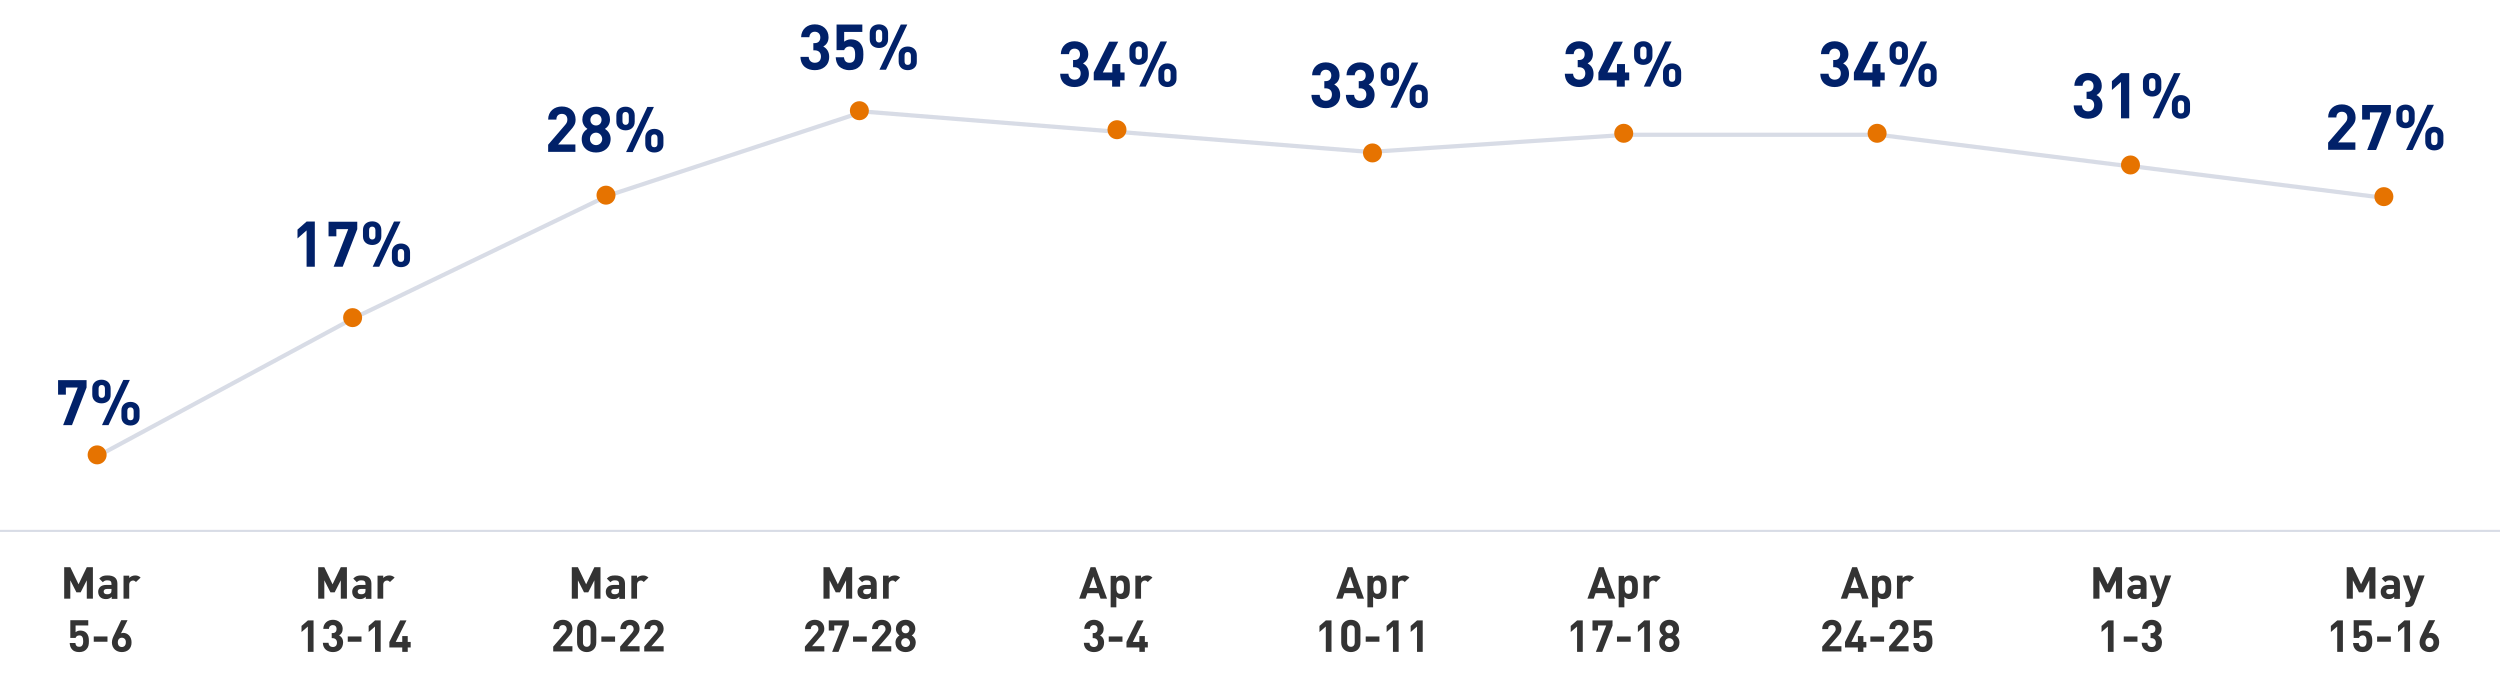 <?xml version="1.0" encoding="utf-8"?>
<!-- Generator: Adobe Illustrator 24.1.2, SVG Export Plug-In . SVG Version: 6.00 Build 0)  -->
<svg version="1.1" id="Layer_1" xmlns="http://www.w3.org/2000/svg" xmlns:xlink="http://www.w3.org/1999/xlink" x="0px" y="0px"
	 viewBox="0 0 1184 320" style="enable-background:new 0 0 1184 320;" xml:space="preserve">
<style type="text/css">
	.st0{fill:none;stroke:#D8DCE6;stroke-width:2;}
	.st1{fill:none;stroke:#D8DCE6;}
	.st2{fill:#E67300;}
	.st3{fill:none;}
	.st4{fill:#333333;}
	.st5{fill:#012169;}
</style>
<g transform="translate(-120 -380.57)">
	<path class="st0" d="M166.6,596.4l120.8-65.1l120.3-58l121-39.8"/>
	<line class="st1" x1="120" y1="632" x2="1304" y2="632"/>
	<path class="st0" d="M526.4,433.2l244.3,19.5"/>
	<path class="st0" d="M770.7,452.4l119.4-8"/>
	<path class="st0" d="M890.7,444.4h119.4"/>
	<path class="st0" d="M1009.7,444.4l119.4,15"/>
	<path class="st0" d="M1130.7,459.4l119.4,15"/>
	<g id="_x31_">
		<g transform="translate(194.5 581.5)">
			<circle class="st2" cx="-28.5" cy="14.5" r="4.5"/>
		</g>
		<g>
			<rect x="133.4" y="649.2" class="st3" width="68.5" height="58"/>
			<path class="st4" d="M161.1,664.1v-8.7l-2.9,5.7h-2l-2.9-5.7v8.7h-2.9v-14.9h2.9l3.9,8.1l3.9-8.1h2.9v14.9H161.1z"/>
			<path class="st4" d="M172.9,664.1v-0.9c-0.7,0.7-1.4,1.1-2.7,1.1c-1.2,0-2.1-0.3-2.8-1c-0.6-0.6-0.9-1.5-0.9-2.5
				c0-1.7,1.2-3.2,3.7-3.2h2.6v-0.5c0-1.2-0.6-1.7-2-1.7c-1,0-1.5,0.3-2.1,0.9l-1.7-1.7c1.1-1.2,2.1-1.5,3.9-1.5
				c3.1,0,4.7,1.3,4.7,3.9v7.2H172.9z M172.8,659.5h-2.2c-1,0-1.5,0.5-1.5,1.2c0,0.8,0.5,1.3,1.6,1.3c0.8,0,1.2-0.1,1.7-0.5
				c0.3-0.3,0.4-0.7,0.4-1.4V659.5z"/>
			<path class="st4" d="M184.4,656.2c-0.4-0.4-0.8-0.7-1.4-0.7c-0.8,0-1.8,0.6-1.8,2v6.6h-2.7v-10.9h2.7v1.1
				c0.5-0.6,1.6-1.2,2.8-1.2c1.1,0,1.8,0.3,2.6,1L184.4,656.2z"/>
			<path class="st4" d="M160.8,688.2c-0.7,0.7-1.7,1.2-3.3,1.2s-2.7-0.5-3.3-1.2c-0.9-0.9-1.1-2-1.2-3.1h2.7
				c0.1,1.2,0.7,1.8,1.8,1.8c0.5,0,1-0.1,1.3-0.5c0.5-0.5,0.6-1.3,0.6-2.2c0-1.7-0.5-2.7-1.8-2.7c-1.1,0-1.6,0.6-1.8,1.2h-2.5v-8.4
				h8.5v2.5h-6v3.2c0.4-0.4,1.2-0.8,2.2-0.8c1.2,0,2.2,0.4,2.8,1c1.2,1.2,1.3,2.6,1.3,4C162.1,686,161.9,687.1,160.8,688.2z"/>
			<path class="st4" d="M164.4,684.6V682h6.5v2.5H164.4z"/>
			<path class="st4" d="M177.7,689.4c-2.6,0-4.7-1.7-4.7-4.6c0-1.4,0.6-2.6,1.3-4l3.1-6.5h3l-3.1,6.2c0.4-0.1,0.8-0.2,1.1-0.2
				c2,0,3.9,1.7,3.9,4.4C182.4,687.7,180.4,689.4,177.7,689.4z M177.7,682.6c-1.1,0-1.9,0.8-1.9,2.2c0,1.4,0.8,2.2,1.9,2.2
				s1.9-0.8,1.9-2.2C179.7,683.5,178.9,682.6,177.7,682.6z"/>
		</g>
		<g>
			<rect x="126.4" y="560.6" class="st3" width="80.8" height="37.8"/>
			<path class="st5" d="M154.1,581.9h-4.2l6.9-17.8h-5.6v3.4h-3.7v-6.9H161v3.5L154.1,581.9z"/>
			<path class="st5" d="M168.1,571.6c-2.4,0-4.4-1.4-4.4-4.1v-3c0-2.7,2-4.1,4.4-4.1c2.3,0,4.3,1.4,4.3,4.1v3
				C172.5,570.2,170.5,571.6,168.1,571.6z M169.7,564.6c0-1.1-0.6-1.7-1.5-1.7c-1,0-1.5,0.6-1.5,1.7v2.7c0,1.1,0.6,1.7,1.5,1.7
				s1.5-0.6,1.5-1.7V564.6z M171.4,581.9h-3.1l10.1-21.4h3.1L171.4,581.9z M181.8,582.1c-2.4,0-4.3-1.4-4.3-4.1v-3
				c0-2.7,2-4.1,4.3-4.1c2.3,0,4.3,1.4,4.3,4.1v3C186.1,580.7,184.1,582.1,181.8,582.1z M183.3,575.2c0-1.1-0.6-1.7-1.5-1.7
				c-1,0-1.5,0.6-1.5,1.7v2.7c0,1.1,0.5,1.7,1.5,1.7c1,0,1.5-0.6,1.5-1.7V575.2z"/>
		</g>
	</g>
	<g id="_x32_">
		<g transform="translate(380.5 516.5)">
			<circle class="st2" cx="-93.5" cy="14.5" r="4.5"/>
		</g>
		<g>
			<rect x="253.6" y="649.2" class="st3" width="68.5" height="58"/>
			<path class="st4" d="M281.4,664.1v-8.7l-2.9,5.7h-2l-2.9-5.7v8.7h-2.9v-14.9h2.9l3.9,8.1l3.9-8.1h2.9v14.9H281.4z"/>
			<path class="st4" d="M293.2,664.1v-0.9c-0.7,0.7-1.4,1.1-2.7,1.1c-1.2,0-2.1-0.3-2.8-1c-0.6-0.6-0.9-1.5-0.9-2.5
				c0-1.7,1.2-3.2,3.7-3.2h2.6v-0.5c0-1.2-0.6-1.7-2-1.7c-1,0-1.5,0.3-2.1,0.9l-1.7-1.7c1.1-1.2,2.1-1.5,3.9-1.5
				c3.1,0,4.7,1.3,4.7,3.9v7.2H293.2z M293.1,659.5h-2.2c-1,0-1.5,0.5-1.5,1.2c0,0.8,0.5,1.3,1.6,1.3c0.8,0,1.2-0.1,1.7-0.5
				c0.3-0.3,0.4-0.7,0.4-1.4V659.5z"/>
			<path class="st4" d="M304.7,656.2c-0.4-0.4-0.8-0.7-1.4-0.7c-0.8,0-1.8,0.6-1.8,2v6.6h-2.7v-10.9h2.7v1.1
				c0.5-0.6,1.6-1.2,2.8-1.2c1.1,0,1.8,0.3,2.6,1L304.7,656.2z"/>
			<path class="st4" d="M265.8,689.3v-12l-3,2.6V677l3-2.6h2.7v14.9H265.8z"/>
			<path class="st4" d="M277.7,689.4c-2.4,0-4.7-1.3-4.8-4.4h2.7c0,1.3,1,2,2,2c1.2,0,2-0.7,2-2.1c0-1.2-0.8-2.1-2.1-2.1h-0.4v-2.4
				h0.4c1.3,0,1.9-0.8,1.9-1.9c0-1.3-0.8-1.9-1.8-1.9c-1,0-1.8,0.7-1.8,1.8h-2.7c0.1-2.7,2.1-4.3,4.6-4.3c2.6,0,4.6,1.8,4.6,4.3
				c0,1.6-0.7,2.5-1.7,3.1c1.1,0.6,1.9,1.6,1.9,3.4C282.4,688,280.2,689.4,277.7,689.4z"/>
			<path class="st4" d="M284.7,684.6V682h6.5v2.5H284.7z"/>
			<path class="st4" d="M297.6,689.3v-12l-3,2.6V677l3-2.6h2.7v14.9H297.6z"/>
			<path class="st4" d="M313.1,687.2v2.1h-2.6v-2.1h-6.1v-2.6l5.1-10.2h3l-5.1,10.2h3.1v-2.8h2.6v2.8h1.4v2.6H313.1z"/>
		</g>
		<g>
			<rect x="246.4" y="485.6" class="st3" width="80.8" height="37.8"/>
			<path class="st5" d="M265.2,506.9v-17.2l-4.3,3.8v-4.2l4.3-3.8h3.9v21.4H265.2z"/>
			<path class="st5" d="M282.3,506.9H278l6.9-17.8h-5.6v3.4h-3.7v-6.9h13.6v3.5L282.3,506.9z"/>
			<path class="st5" d="M296.3,496.6c-2.4,0-4.4-1.4-4.4-4.1v-3c0-2.7,2-4.1,4.4-4.1c2.3,0,4.3,1.4,4.3,4.1v3
				C300.6,495.2,298.6,496.6,296.3,496.6z M297.8,489.6c0-1.1-0.6-1.7-1.5-1.7c-1,0-1.5,0.6-1.5,1.7v2.7c0,1.1,0.6,1.7,1.5,1.7
				s1.5-0.6,1.5-1.7V489.6z M299.6,506.9h-3.1l10.1-21.4h3.1L299.6,506.9z M309.9,507.1c-2.4,0-4.3-1.4-4.3-4.1v-3
				c0-2.7,2-4.1,4.3-4.1c2.3,0,4.3,1.4,4.3,4.1v3C314.3,505.7,312.3,507.1,309.9,507.1z M311.4,500.2c0-1.1-0.6-1.7-1.5-1.7
				c-1,0-1.5,0.6-1.5,1.7v2.7c0,1.1,0.5,1.7,1.5,1.7c1,0,1.5-0.6,1.5-1.7V500.2z"/>
		</g>
	</g>
	<g id="_x33_">
		<g transform="translate(595.5 458.5)">
			<circle class="st2" cx="-188.5" cy="14.5" r="4.5"/>
		</g>
		<g>
			<rect x="373.8" y="649.2" class="st3" width="68.5" height="58"/>
			<path class="st4" d="M401.5,664.1v-8.7l-2.9,5.7h-2l-2.9-5.7v8.7h-2.9v-14.9h2.9l3.9,8.1l3.9-8.1h2.9v14.9H401.5z"/>
			<path class="st4" d="M413.3,664.1v-0.9c-0.7,0.7-1.4,1.1-2.7,1.1c-1.2,0-2.1-0.3-2.8-1c-0.6-0.6-0.9-1.5-0.9-2.5
				c0-1.7,1.2-3.2,3.7-3.2h2.6v-0.5c0-1.2-0.6-1.7-2-1.7c-1,0-1.5,0.3-2.1,0.9l-1.7-1.7c1.1-1.2,2.1-1.5,3.9-1.5
				c3.1,0,4.7,1.3,4.7,3.9v7.2H413.3z M413.2,659.5h-2.2c-1,0-1.5,0.5-1.5,1.2c0,0.8,0.5,1.3,1.6,1.3c0.8,0,1.2-0.1,1.7-0.5
				c0.3-0.3,0.4-0.7,0.4-1.4V659.5z"/>
			<path class="st4" d="M424.9,656.2c-0.4-0.4-0.8-0.7-1.4-0.7c-0.8,0-1.8,0.6-1.8,2v6.6h-2.7v-10.9h2.7v1.1
				c0.5-0.6,1.6-1.2,2.8-1.2c1.1,0,1.8,0.3,2.6,1L424.9,656.2z"/>
			<path class="st4" d="M382,689.3v-2.5l5.6-6.5c0.5-0.7,0.8-1.1,0.8-1.8c0-1.1-0.7-1.9-1.8-1.9c-0.9,0-1.8,0.5-1.8,1.9H382
				c0-2.7,2-4.4,4.6-4.4c2.6,0,4.5,1.7,4.5,4.3c0,1.4-0.6,2.2-1.6,3.4l-4.2,4.8h5.8v2.5H382z"/>
			<path class="st4" d="M397.9,689.4c-2.4,0-4.6-1.6-4.6-4.5v-6.3c0-2.9,2.1-4.5,4.6-4.5s4.5,1.6,4.5,4.5v6.3
				C402.4,687.8,400.3,689.4,397.9,689.4z M399.7,678.7c0-1.3-0.7-2-1.8-2s-1.8,0.8-1.8,2v6.2c0,1.3,0.8,2,1.8,2s1.8-0.8,1.8-2
				V678.7z"/>
			<path class="st4" d="M404.8,684.6V682h6.5v2.5H404.8z"/>
			<path class="st4" d="M413.7,689.3v-2.5l5.6-6.5c0.5-0.7,0.8-1.1,0.8-1.8c0-1.1-0.7-1.9-1.8-1.9c-0.9,0-1.8,0.5-1.8,1.9h-2.7
				c0-2.7,2-4.4,4.6-4.4c2.6,0,4.5,1.7,4.5,4.3c0,1.4-0.6,2.2-1.6,3.4l-4.2,4.8h5.8v2.5H413.7z"/>
			<path class="st4" d="M425.1,689.3v-2.5l5.6-6.5c0.5-0.7,0.8-1.1,0.8-1.8c0-1.1-0.7-1.9-1.8-1.9c-0.9,0-1.8,0.5-1.8,1.9h-2.7
				c0-2.7,2-4.4,4.6-4.4c2.6,0,4.5,1.7,4.5,4.3c0,1.4-0.6,2.2-1.6,3.4l-4.2,4.8h5.8v2.5H425.1z"/>
		</g>
		<g>
			<rect x="366.4" y="431.3" class="st3" width="80.8" height="37.8"/>
			<path class="st5" d="M379.6,452.6v-3.5l8-9.3c0.8-0.9,1.1-1.6,1.1-2.6c0-1.6-0.9-2.7-2.6-2.7c-1.3,0-2.6,0.7-2.6,2.7h-3.9
				c0-3.9,2.9-6.2,6.5-6.2c3.8,0,6.5,2.4,6.5,6.2c0,2.1-0.8,3.2-2.3,4.9l-6,6.9h8.2v3.5H379.6z"/>
			<path class="st5" d="M402.3,452.8c-3.8,0-6.8-2.2-6.8-6.4c0-2.6,1.5-4,2.7-4.8c-1.1-0.7-2.4-2.2-2.4-4.4c0-3.8,3-6.1,6.6-6.1
				c3.6,0,6.5,2.3,6.5,6.1c0,2.3-1.3,3.7-2.4,4.4c1.2,0.8,2.7,2.2,2.7,4.8C409.1,450.6,406,452.8,402.3,452.8z M402.3,443.4
				c-1.7,0-2.9,1.3-2.9,3s1.3,2.9,2.9,2.9c1.6,0,2.9-1.3,2.9-2.9S403.9,443.4,402.3,443.4z M402.3,434.6c-1.5,0-2.7,1.2-2.7,2.7
				c0,1.6,1.1,2.7,2.7,2.7c1.5,0,2.6-1.1,2.6-2.7C404.9,435.8,403.8,434.6,402.3,434.6z"/>
			<path class="st5" d="M416.3,442.3c-2.4,0-4.4-1.4-4.4-4.1v-3c0-2.7,2-4.1,4.4-4.1c2.3,0,4.3,1.4,4.3,4.1v3
				C420.6,440.9,418.6,442.3,416.3,442.3z M417.8,435.3c0-1.1-0.6-1.7-1.5-1.7c-1,0-1.5,0.6-1.5,1.7v2.7c0,1.1,0.6,1.7,1.5,1.7
				s1.5-0.6,1.5-1.7V435.3z M419.6,452.6h-3.1l10.1-21.4h3.1L419.6,452.6z M429.9,452.8c-2.4,0-4.3-1.4-4.3-4.1v-3
				c0-2.7,2-4.1,4.3-4.1c2.3,0,4.3,1.4,4.3,4.1v3C434.3,451.4,432.3,452.8,429.9,452.8z M431.4,445.9c0-1.1-0.6-1.7-1.5-1.7
				c-1,0-1.5,0.6-1.5,1.7v2.7c0,1.1,0.5,1.7,1.5,1.7c1,0,1.5-0.6,1.5-1.7V445.9z"/>
		</g>
	</g>
	<g id="_x34_">
		<g transform="translate(791.5 418.5)">
			<circle class="st2" cx="-264.5" cy="14.5" r="4.5"/>
		</g>
		<g>
			<rect x="493" y="649.2" class="st3" width="68.5" height="58"/>
			<path class="st4" d="M520.7,664.1v-8.7l-2.9,5.7h-2l-2.9-5.7v8.7h-2.9v-14.9h2.9l3.9,8.1l3.9-8.1h2.9v14.9H520.7z"/>
			<path class="st4" d="M532.5,664.1v-0.9c-0.7,0.7-1.4,1.1-2.7,1.1c-1.2,0-2.1-0.3-2.8-1c-0.6-0.6-0.9-1.5-0.9-2.5
				c0-1.7,1.2-3.2,3.7-3.2h2.6v-0.5c0-1.2-0.6-1.7-2-1.7c-1,0-1.5,0.3-2.1,0.9l-1.7-1.7c1.1-1.2,2.1-1.5,3.9-1.5
				c3.1,0,4.7,1.3,4.7,3.9v7.2H532.5z M532.5,659.5h-2.2c-1,0-1.5,0.5-1.5,1.2c0,0.8,0.5,1.3,1.6,1.3c0.8,0,1.2-0.1,1.7-0.5
				c0.3-0.3,0.4-0.7,0.4-1.4V659.5z"/>
			<path class="st4" d="M544.1,656.2c-0.4-0.4-0.8-0.7-1.4-0.7c-0.8,0-1.8,0.6-1.8,2v6.6h-2.7v-10.9h2.7v1.1
				c0.5-0.6,1.6-1.2,2.8-1.2c1.1,0,1.8,0.3,2.6,1L544.1,656.2z"/>
			<path class="st4" d="M501.2,689.3v-2.5l5.6-6.5c0.5-0.7,0.8-1.1,0.8-1.8c0-1.1-0.7-1.9-1.8-1.9c-0.9,0-1.8,0.5-1.8,1.9h-2.7
				c0-2.7,2-4.4,4.6-4.4c2.6,0,4.5,1.7,4.5,4.3c0,1.4-0.6,2.2-1.6,3.4l-4.2,4.8h5.8v2.5H501.2z"/>
			<path class="st4" d="M517.1,689.3h-3l4.9-12.5h-3.9v2.4h-2.6v-4.8h9.5v2.5L517.1,689.3z"/>
			<path class="st4" d="M524,684.6V682h6.5v2.5H524z"/>
			<path class="st4" d="M533,689.3v-2.5l5.6-6.5c0.5-0.7,0.8-1.1,0.8-1.8c0-1.1-0.7-1.9-1.8-1.9c-0.9,0-1.8,0.5-1.8,1.9H533
				c0-2.7,2-4.4,4.6-4.4c2.6,0,4.5,1.7,4.5,4.3c0,1.4-0.6,2.2-1.6,3.4l-4.2,4.8h5.8v2.5H533z"/>
			<path class="st4" d="M548.9,689.4c-2.6,0-4.8-1.6-4.8-4.5c0-1.8,1-2.8,1.9-3.4c-0.8-0.5-1.7-1.5-1.7-3.1c0-2.6,2.1-4.3,4.6-4.3
				s4.6,1.6,4.6,4.3c0,1.6-0.9,2.6-1.7,3.1c0.8,0.5,1.9,1.5,1.9,3.4C553.6,687.9,551.5,689.4,548.9,689.4z M548.9,682.8
				c-1.2,0-2.1,0.9-2.1,2.1c0,1.2,0.9,2.1,2.1,2.1s2.1-0.9,2.1-2.1C550.9,683.8,550,682.8,548.9,682.8z M548.9,676.7
				c-1.1,0-1.9,0.8-1.9,1.9c0,1.1,0.8,1.9,1.9,1.9s1.8-0.8,1.8-1.9C550.7,677.5,549.9,676.7,548.9,676.7z"/>
		</g>
		<g>
			<rect x="486.4" y="392.3" class="st3" width="80.8" height="37.8"/>
			<path class="st5" d="M505.9,413.8c-3.5,0-6.7-1.8-6.8-6.3h3.9c0.1,1.9,1.4,2.8,2.9,2.8c1.7,0,2.9-1,2.9-3c0-1.8-1.1-2.9-3-2.9
				h-0.6V401h0.6c1.9,0,2.7-1.2,2.7-2.7c0-1.8-1.2-2.7-2.6-2.7c-1.5,0-2.5,1-2.6,2.6h-3.9c0.1-3.8,2.9-6.1,6.5-6.1
				c3.8,0,6.5,2.5,6.5,6.1c0,2.3-1.1,3.6-2.5,4.4c1.5,0.8,2.8,2.3,2.8,4.9C512.7,411.7,509.5,413.8,505.9,413.8z"/>
			<path class="st5" d="M527,412.1c-1,1-2.5,1.7-4.7,1.7s-3.8-0.8-4.8-1.7c-1.3-1.3-1.6-2.9-1.7-4.4h3.9c0.2,1.7,1,2.6,2.6,2.6
				c0.8,0,1.4-0.2,1.9-0.7c0.7-0.7,0.8-1.8,0.8-3.2c0-2.5-0.7-3.8-2.6-3.8c-1.6,0-2.3,0.9-2.6,1.7h-3.6v-12.1h12.2v3.5h-8.6v4.6
				c0.6-0.5,1.8-1.1,3.2-1.1c1.8,0,3.1,0.6,4,1.4c1.7,1.7,1.9,3.7,1.9,5.7C528.9,408.8,528.6,410.5,527,412.1z"/>
			<path class="st5" d="M536.3,403.3c-2.4,0-4.4-1.4-4.4-4.1v-3c0-2.7,2-4.1,4.4-4.1c2.3,0,4.3,1.4,4.3,4.1v3
				C540.6,401.9,538.6,403.3,536.3,403.3z M537.8,396.3c0-1.1-0.6-1.7-1.5-1.7c-1,0-1.5,0.6-1.5,1.7v2.7c0,1.1,0.6,1.7,1.5,1.7
				s1.5-0.6,1.5-1.7V396.3z M539.6,413.6h-3.1l10.1-21.4h3.1L539.6,413.6z M549.9,413.8c-2.4,0-4.3-1.4-4.3-4.1v-3
				c0-2.7,2-4.1,4.3-4.1c2.3,0,4.3,1.4,4.3,4.1v3C554.3,412.4,552.3,413.8,549.9,413.8z M551.4,406.9c0-1.1-0.6-1.7-1.5-1.7
				c-1,0-1.5,0.6-1.5,1.7v2.7c0,1.1,0.5,1.7,1.5,1.7c1,0,1.5-0.6,1.5-1.7V406.9z"/>
		</g>
	</g>
	<g id="_x35_" transform="translate(-190)">
		<g transform="translate(1193.5 458.5)">
			<circle class="st2" cx="-354.5" cy="-16.5" r="4.5"/>
		</g>
		<g>
			<rect x="804.1" y="649.2" class="st3" width="68.5" height="58"/>
			<path class="st4" d="M831.2,664.1l-0.9-2.6H825l-0.9,2.6h-3l5.4-14.9h2.3l5.5,14.9H831.2z M827.8,653.6l-1.9,5.4h3.7L827.8,653.6
				z"/>
			<path class="st4" d="M844,663.3c-0.6,0.6-1.6,1-2.7,1c-1.1,0-1.9-0.3-2.6-1.1v5h-2.7v-14.9h2.6v1c0.8-0.8,1.6-1.2,2.7-1.2
				c1.1,0,2.1,0.4,2.7,1c1.1,1.1,1.1,3,1.1,4.6C845.1,660.3,845.1,662.2,844,663.3z M840.5,655.5c-1.6,0-1.8,1.3-1.8,3.1
				c0,1.8,0.2,3.2,1.8,3.2s1.8-1.4,1.8-3.2C842.3,656.9,842.1,655.5,840.5,655.5z"/>
			<path class="st4" d="M853.6,656.2c-0.4-0.4-0.8-0.7-1.4-0.7c-0.8,0-1.8,0.6-1.8,2v6.6h-2.7v-10.9h2.7v1.1
				c0.5-0.6,1.6-1.2,2.8-1.2c1.1,0,1.8,0.3,2.6,1L853.6,656.2z"/>
			<path class="st4" d="M828.1,689.4c-2.4,0-4.7-1.3-4.8-4.4h2.7c0,1.3,1,2,2,2c1.2,0,2-0.7,2-2.1c0-1.2-0.8-2.1-2.1-2.1h-0.4v-2.4
				h0.4c1.3,0,1.9-0.8,1.9-1.9c0-1.3-0.8-1.9-1.8-1.9c-1,0-1.8,0.7-1.8,1.8h-2.7c0.1-2.7,2.1-4.3,4.6-4.3c2.6,0,4.6,1.8,4.6,4.3
				c0,1.6-0.7,2.5-1.7,3.1c1.1,0.6,1.9,1.6,1.9,3.4C832.9,688,830.7,689.4,828.1,689.4z"/>
			<path class="st4" d="M835.1,684.6V682h6.5v2.5H835.1z"/>
			<path class="st4" d="M852.2,687.2v2.1h-2.6v-2.1h-6.1v-2.6l5.1-10.2h3l-5.1,10.2h3.1v-2.8h2.6v2.8h1.4v2.6H852.2z"/>
		</g>
		<g>
			<rect x="799.4" y="400.3" class="st3" width="80.8" height="37.8"/>
			<path class="st5" d="M818.9,421.8c-3.5,0-6.7-1.8-6.8-6.3h3.9c0.1,1.9,1.4,2.8,2.9,2.8c1.7,0,2.9-1,2.9-3c0-1.8-1.1-2.9-3-2.9
				h-0.6V409h0.6c1.9,0,2.7-1.2,2.7-2.7c0-1.8-1.2-2.7-2.6-2.7c-1.5,0-2.5,1-2.6,2.6h-3.9c0.1-3.8,2.9-6.1,6.5-6.1
				c3.8,0,6.5,2.5,6.5,6.1c0,2.3-1.1,3.6-2.5,4.4c1.5,0.8,2.8,2.3,2.8,4.9C825.7,419.7,822.5,421.8,818.9,421.8z"/>
			<path class="st5" d="M840.5,418.6v3h-3.8v-3H828v-3.7l7.3-14.6h4.3l-7.3,14.6h4.5v-4h3.8v4h2v3.7H840.5z"/>
			<path class="st5" d="M849.3,411.3c-2.4,0-4.4-1.4-4.4-4.1v-3c0-2.7,2-4.1,4.4-4.1c2.3,0,4.3,1.4,4.3,4.1v3
				C853.6,409.9,851.6,411.3,849.3,411.3z M850.8,404.3c0-1.1-0.6-1.7-1.5-1.7c-1,0-1.5,0.6-1.5,1.7v2.7c0,1.1,0.6,1.7,1.5,1.7
				s1.5-0.6,1.5-1.7V404.3z M852.6,421.6h-3.1l10.1-21.4h3.1L852.6,421.6z M862.9,421.8c-2.4,0-4.3-1.4-4.3-4.1v-3
				c0-2.7,2-4.1,4.3-4.1c2.3,0,4.3,1.4,4.3,4.1v3C867.3,420.4,865.3,421.8,862.9,421.8z M864.4,414.9c0-1.1-0.6-1.7-1.5-1.7
				c-1,0-1.5,0.6-1.5,1.7v2.7c0,1.1,0.5,1.7,1.5,1.7c1,0,1.5-0.6,1.5-1.7V414.9z"/>
		</g>
	</g>
	<g id="_x36_" transform="translate(65)">
		<g transform="translate(1153.5 438.5)">
			<circle class="st2" cx="-448.5" cy="14.5" r="4.5"/>
		</g>
		<g>
			<rect x="670.8" y="649.2" class="st3" width="68.5" height="58"/>
			<path class="st4" d="M697.9,664.1l-0.9-2.6h-5.3l-0.9,2.6h-3l5.4-14.9h2.3l5.5,14.9H697.9z M694.4,653.6l-1.9,5.4h3.7
				L694.4,653.6z"/>
			<path class="st4" d="M710.6,663.3c-0.6,0.6-1.6,1-2.7,1c-1.1,0-1.9-0.3-2.6-1.1v5h-2.7v-14.9h2.6v1c0.8-0.8,1.6-1.2,2.7-1.2
				c1.1,0,2.1,0.4,2.7,1c1.1,1.1,1.1,3,1.1,4.6C711.7,660.3,711.7,662.2,710.6,663.3z M707.2,655.5c-1.6,0-1.8,1.3-1.8,3.1
				c0,1.8,0.2,3.2,1.8,3.2c1.6,0,1.8-1.4,1.8-3.2C709,656.9,708.8,655.5,707.2,655.5z"/>
			<path class="st4" d="M720.3,656.2c-0.4-0.4-0.8-0.7-1.4-0.7c-0.8,0-1.8,0.6-1.8,2v6.6h-2.7v-10.9h2.7v1.1
				c0.5-0.6,1.6-1.2,2.8-1.2c1.1,0,1.8,0.3,2.6,1L720.3,656.2z"/>
			<path class="st4" d="M682.9,689.3v-12l-3,2.6V677l3-2.6h2.7v14.9H682.9z"/>
			<path class="st4" d="M694.8,689.4c-2.4,0-4.6-1.6-4.6-4.5v-6.3c0-2.9,2.1-4.5,4.6-4.5s4.5,1.6,4.5,4.5v6.3
				C699.4,687.8,697.3,689.4,694.8,689.4z M696.6,678.7c0-1.3-0.7-2-1.8-2c-1.1,0-1.8,0.8-1.8,2v6.2c0,1.3,0.8,2,1.8,2
				c1.1,0,1.8-0.8,1.8-2V678.7z"/>
			<path class="st4" d="M701.8,684.6V682h6.5v2.5H701.8z"/>
			<path class="st4" d="M714.7,689.3v-12l-3,2.6V677l3-2.6h2.7v14.9H714.7z"/>
			<path class="st4" d="M726.1,689.3v-12l-3,2.6V677l3-2.6h2.7v14.9H726.1z"/>
		</g>
		<g>
			<rect x="663.4" y="410.3" class="st3" width="80.8" height="37.8"/>
			<path class="st5" d="M682.9,431.8c-3.5,0-6.7-1.8-6.8-6.3h3.9c0.1,1.9,1.4,2.8,2.9,2.8c1.7,0,2.9-1,2.9-3c0-1.8-1.1-2.9-3-2.9
				h-0.6V419h0.6c1.9,0,2.7-1.2,2.7-2.7c0-1.8-1.2-2.7-2.6-2.7c-1.5,0-2.5,1-2.6,2.6h-3.9c0.1-3.8,2.9-6.1,6.5-6.1
				c3.8,0,6.5,2.5,6.5,6.1c0,2.3-1.1,3.6-2.5,4.4c1.5,0.8,2.8,2.3,2.8,4.9C689.7,429.7,686.5,431.8,682.9,431.8z"/>
			<path class="st5" d="M699.2,431.8c-3.5,0-6.7-1.8-6.8-6.3h3.9c0.1,1.9,1.4,2.8,2.9,2.8c1.7,0,2.9-1,2.9-3c0-1.8-1.1-2.9-3-2.9
				h-0.6V419h0.6c1.9,0,2.7-1.2,2.7-2.7c0-1.8-1.2-2.7-2.6-2.7c-1.5,0-2.5,1-2.6,2.6h-3.9c0.1-3.8,2.9-6.1,6.5-6.1
				c3.8,0,6.5,2.5,6.5,6.1c0,2.3-1.1,3.6-2.5,4.4c1.5,0.8,2.8,2.3,2.8,4.9C705.9,429.7,702.8,431.8,699.2,431.8z"/>
			<path class="st5" d="M713.3,421.3c-2.4,0-4.4-1.4-4.4-4.1v-3c0-2.7,2-4.1,4.4-4.1c2.3,0,4.3,1.4,4.3,4.1v3
				C717.6,419.9,715.6,421.3,713.3,421.3z M714.8,414.3c0-1.1-0.6-1.7-1.5-1.7c-1,0-1.5,0.6-1.5,1.7v2.7c0,1.1,0.6,1.7,1.5,1.7
				s1.5-0.6,1.5-1.7V414.3z M716.6,431.6h-3.1l10.1-21.4h3.1L716.6,431.6z M726.9,431.8c-2.4,0-4.3-1.4-4.3-4.1v-3
				c0-2.7,2-4.1,4.3-4.1c2.3,0,4.3,1.4,4.3,4.1v3C731.3,430.4,729.3,431.8,726.9,431.8z M728.4,424.9c0-1.1-0.6-1.7-1.5-1.7
				c-1,0-1.5,0.6-1.5,1.7v2.7c0,1.1,0.5,1.7,1.5,1.7c1,0,1.5-0.6,1.5-1.7V424.9z"/>
		</g>
	</g>
	<g id="_x37_" transform="translate(65)">
		<g transform="translate(1153.5 438.5)">
			<circle class="st2" cx="-329.5" cy="5.2" r="4.5"/>
		</g>
		<g>
			<rect x="789.8" y="649.2" class="st3" width="68.5" height="58"/>
			<path class="st4" d="M816.9,664.1l-0.9-2.6h-5.3l-0.9,2.6h-3l5.4-14.9h2.3l5.5,14.9H816.9z M813.4,653.6l-1.9,5.4h3.7
				L813.4,653.6z"/>
			<path class="st4" d="M829.6,663.3c-0.6,0.6-1.6,1-2.7,1c-1.1,0-1.9-0.3-2.6-1.1v5h-2.7v-14.9h2.6v1c0.8-0.8,1.6-1.2,2.7-1.2
				c1.1,0,2.1,0.4,2.7,1c1.1,1.1,1.1,3,1.1,4.6C830.7,660.3,830.7,662.2,829.6,663.3z M826.2,655.5c-1.6,0-1.8,1.3-1.8,3.1
				c0,1.8,0.2,3.2,1.8,3.2c1.6,0,1.8-1.4,1.8-3.2C828,656.9,827.8,655.5,826.2,655.5z"/>
			<path class="st4" d="M839.3,656.2c-0.4-0.4-0.8-0.7-1.4-0.7c-0.8,0-1.8,0.6-1.8,2v6.6h-2.7v-10.9h2.7v1.1
				c0.5-0.6,1.6-1.2,2.8-1.2c1.1,0,1.8,0.3,2.6,1L839.3,656.2z"/>
			<path class="st4" d="M801.9,689.3v-12l-3,2.6V677l3-2.6h2.7v14.9H801.9z"/>
			<path class="st4" d="M813.8,689.3h-3l4.9-12.5h-3.9v2.4h-2.6v-4.8h9.5v2.5L813.8,689.3z"/>
			<path class="st4" d="M820.8,684.6V682h6.5v2.5H820.8z"/>
			<path class="st4" d="M833.7,689.3v-12l-3,2.6V677l3-2.6h2.7v14.9H833.7z"/>
			<path class="st4" d="M845.6,689.4c-2.6,0-4.8-1.6-4.8-4.5c0-1.8,1-2.8,1.9-3.4c-0.8-0.5-1.7-1.5-1.7-3.1c0-2.6,2.1-4.3,4.6-4.3
				s4.6,1.6,4.6,4.3c0,1.6-0.9,2.6-1.7,3.1c0.8,0.5,1.9,1.5,1.9,3.4C850.4,687.9,848.2,689.4,845.6,689.4z M845.6,682.8
				c-1.2,0-2.1,0.9-2.1,2.1c0,1.2,0.9,2.1,2.1,2.1s2.1-0.9,2.1-2.1C847.7,683.8,846.7,682.8,845.6,682.8z M845.6,676.7
				c-1.1,0-1.9,0.8-1.9,1.9c0,1.1,0.8,1.9,1.9,1.9s1.8-0.8,1.8-1.9C847.4,677.5,846.7,676.7,845.6,676.7z"/>
		</g>
		<g>
			<rect x="783.4" y="400.3" class="st3" width="80.8" height="37.8"/>
			<path class="st5" d="M802.9,421.8c-3.5,0-6.7-1.8-6.8-6.3h3.9c0.1,1.9,1.4,2.8,2.9,2.8c1.7,0,2.9-1,2.9-3c0-1.8-1.1-2.9-3-2.9
				h-0.6V409h0.6c1.9,0,2.7-1.2,2.7-2.7c0-1.8-1.2-2.7-2.6-2.7c-1.5,0-2.5,1-2.6,2.6h-3.9c0.1-3.8,2.9-6.1,6.5-6.1
				c3.8,0,6.5,2.5,6.5,6.1c0,2.3-1.1,3.6-2.5,4.4c1.5,0.8,2.8,2.3,2.8,4.9C809.7,419.7,806.5,421.8,802.9,421.8z"/>
			<path class="st5" d="M824.5,418.6v3h-3.8v-3H812v-3.7l7.3-14.6h4.3l-7.3,14.6h4.5v-4h3.8v4h2v3.7H824.5z"/>
			<path class="st5" d="M833.3,411.3c-2.4,0-4.4-1.4-4.4-4.1v-3c0-2.7,2-4.1,4.4-4.1c2.3,0,4.3,1.4,4.3,4.1v3
				C837.6,409.9,835.6,411.3,833.3,411.3z M834.8,404.3c0-1.1-0.6-1.7-1.5-1.7c-1,0-1.5,0.6-1.5,1.7v2.7c0,1.1,0.6,1.7,1.5,1.7
				s1.5-0.6,1.5-1.7V404.3z M836.6,421.6h-3.1l10.1-21.4h3.1L836.6,421.6z M846.9,421.8c-2.4,0-4.3-1.4-4.3-4.1v-3
				c0-2.7,2-4.1,4.3-4.1c2.3,0,4.3,1.4,4.3,4.1v3C851.3,420.4,849.3,421.8,846.9,421.8z M848.4,414.9c0-1.1-0.6-1.7-1.5-1.7
				c-1,0-1.5,0.6-1.5,1.7v2.7c0,1.1,0.5,1.7,1.5,1.7c1,0,1.5-0.6,1.5-1.7V414.9z"/>
		</g>
	</g>
	<g id="_x38_" transform="translate(65)">
		<g transform="translate(1153.5 438.5)">
			<circle class="st2" cx="-209.5" cy="5.2" r="4.5"/>
		</g>
		<g>
			<rect x="909.8" y="649.2" class="st3" width="68.5" height="58"/>
			<path class="st4" d="M936.9,664.1l-0.9-2.6h-5.3l-0.9,2.6h-3l5.4-14.9h2.3l5.5,14.9H936.9z M933.4,653.6l-1.9,5.4h3.7
				L933.4,653.6z"/>
			<path class="st4" d="M949.6,663.3c-0.6,0.6-1.6,1-2.7,1c-1.1,0-1.9-0.3-2.6-1.1v5h-2.7v-14.9h2.6v1c0.8-0.8,1.6-1.2,2.7-1.2
				c1.1,0,2.1,0.4,2.7,1c1.1,1.1,1.1,3,1.1,4.6C950.7,660.3,950.7,662.2,949.6,663.3z M946.2,655.5c-1.6,0-1.8,1.3-1.8,3.1
				c0,1.8,0.2,3.2,1.8,3.2c1.6,0,1.8-1.4,1.8-3.2C948,656.9,947.8,655.5,946.2,655.5z"/>
			<path class="st4" d="M959.3,656.2c-0.4-0.4-0.8-0.7-1.4-0.7c-0.8,0-1.8,0.6-1.8,2v6.6h-2.7v-10.9h2.7v1.1
				c0.5-0.6,1.6-1.2,2.8-1.2c1.1,0,1.8,0.3,2.6,1L959.3,656.2z"/>
			<path class="st4" d="M918,689.3v-2.5l5.6-6.5c0.5-0.7,0.8-1.1,0.8-1.8c0-1.1-0.7-1.9-1.8-1.9c-0.9,0-1.8,0.5-1.8,1.9H918
				c0-2.7,2-4.4,4.6-4.4c2.6,0,4.5,1.7,4.5,4.3c0,1.4-0.6,2.2-1.6,3.4l-4.2,4.8h5.8v2.5H918z"/>
			<path class="st4" d="M937.5,687.2v2.1h-2.6v-2.1h-6.1v-2.6l5.1-10.2h3l-5.1,10.2h3.1v-2.8h2.6v2.8h1.4v2.6H937.5z"/>
			<path class="st4" d="M940.8,684.6V682h6.5v2.5H940.8z"/>
			<path class="st4" d="M949.7,689.3v-2.5l5.6-6.5c0.5-0.7,0.8-1.1,0.8-1.8c0-1.1-0.7-1.9-1.8-1.9c-0.9,0-1.8,0.5-1.8,1.9h-2.7
				c0-2.7,2-4.4,4.6-4.4c2.6,0,4.5,1.7,4.5,4.3c0,1.4-0.6,2.2-1.6,3.4l-4.2,4.8h5.8v2.5H949.7z"/>
			<path class="st4" d="M968.9,688.2c-0.7,0.7-1.7,1.2-3.3,1.2s-2.7-0.5-3.3-1.2c-0.9-0.9-1.1-2-1.2-3.1h2.7
				c0.1,1.2,0.7,1.8,1.8,1.8c0.5,0,1-0.1,1.3-0.5c0.5-0.5,0.6-1.3,0.6-2.2c0-1.7-0.5-2.7-1.8-2.7c-1.1,0-1.6,0.6-1.8,1.2h-2.5v-8.4
				h8.5v2.5h-6v3.2c0.4-0.4,1.2-0.8,2.2-0.8c1.2,0,2.2,0.4,2.8,1c1.2,1.2,1.3,2.6,1.3,4C970.3,686,970,687.1,968.9,688.2z"/>
		</g>
		<g>
			<rect x="904.4" y="400.3" class="st3" width="80.8" height="37.8"/>
			<path class="st5" d="M923.9,421.8c-3.5,0-6.7-1.8-6.8-6.3h3.9c0.1,1.9,1.4,2.8,2.9,2.8c1.7,0,2.9-1,2.9-3c0-1.8-1.1-2.9-3-2.9
				h-0.6V409h0.6c1.9,0,2.7-1.2,2.7-2.7c0-1.8-1.2-2.7-2.6-2.7c-1.5,0-2.5,1-2.6,2.6h-3.9c0.1-3.8,2.9-6.1,6.5-6.1
				c3.8,0,6.5,2.5,6.5,6.1c0,2.3-1.1,3.6-2.5,4.4c1.5,0.8,2.8,2.3,2.8,4.9C930.7,419.7,927.5,421.8,923.9,421.8z"/>
			<path class="st5" d="M945.5,418.6v3h-3.8v-3H933v-3.7l7.3-14.6h4.3l-7.3,14.6h4.5v-4h3.8v4h2v3.7H945.5z"/>
			<path class="st5" d="M954.3,411.3c-2.4,0-4.4-1.4-4.4-4.1v-3c0-2.7,2-4.1,4.4-4.1c2.3,0,4.3,1.4,4.3,4.1v3
				C958.6,409.9,956.6,411.3,954.3,411.3z M955.8,404.3c0-1.1-0.6-1.7-1.5-1.7c-1,0-1.5,0.6-1.5,1.7v2.7c0,1.1,0.6,1.7,1.5,1.7
				s1.5-0.6,1.5-1.7V404.3z M957.6,421.6h-3.1l10.1-21.4h3.1L957.6,421.6z M967.9,421.8c-2.4,0-4.3-1.4-4.3-4.1v-3
				c0-2.7,2-4.1,4.3-4.1c2.3,0,4.3,1.4,4.3,4.1v3C972.3,420.4,970.3,421.8,967.9,421.8z M969.4,414.9c0-1.1-0.6-1.7-1.5-1.7
				c-1,0-1.5,0.6-1.5,1.7v2.7c0,1.1,0.5,1.7,1.5,1.7c1,0,1.5-0.6,1.5-1.7V414.9z"/>
		</g>
	</g>
	<g id="_x39_" transform="translate(65)">
		<g>
			<rect x="1029.8" y="649.2" class="st3" width="68.5" height="58"/>
			<path class="st4" d="M1057.1,664.1v-8.7l-2.9,5.7h-2l-2.9-5.7v8.7h-2.9v-14.9h2.9l3.9,8.1l3.9-8.1h2.9v14.9H1057.1z"/>
			<path class="st4" d="M1068.9,664.1v-0.9c-0.7,0.7-1.4,1.1-2.7,1.1c-1.2,0-2.1-0.3-2.8-1c-0.6-0.6-0.9-1.5-0.9-2.5
				c0-1.7,1.2-3.2,3.7-3.2h2.6v-0.5c0-1.2-0.6-1.7-2-1.7c-1,0-1.5,0.3-2.1,0.9l-1.7-1.7c1.1-1.2,2.1-1.5,3.9-1.5
				c3.1,0,4.7,1.3,4.7,3.9v7.2H1068.9z M1068.8,659.5h-2.2c-1,0-1.5,0.5-1.5,1.2c0,0.8,0.5,1.3,1.6,1.3c0.8,0,1.2-0.1,1.7-0.5
				c0.3-0.3,0.4-0.7,0.4-1.4V659.5z"/>
			<path class="st4" d="M1078.5,665.9c-0.2,0.6-0.5,1.1-0.8,1.4c-0.6,0.6-1.4,0.8-2.4,0.8h-1.1v-2.5h0.6c0.8,0,1.1-0.2,1.4-1
				l0.5-1.3l-3.7-10.2h2.9l2.3,6.8l2.2-6.8h2.9L1078.5,665.9z"/>
			<path class="st4" d="M1053.3,689.3v-12l-3,2.6V677l3-2.6h2.7v14.9H1053.3z"/>
			<path class="st4" d="M1060.8,684.6V682h6.5v2.5H1060.8z"/>
			<path class="st4" d="M1074.1,689.4c-2.4,0-4.7-1.3-4.8-4.4h2.7c0,1.3,1,2,2,2c1.2,0,2-0.7,2-2.1c0-1.2-0.8-2.1-2.1-2.1h-0.4v-2.4
				h0.4c1.3,0,1.9-0.8,1.9-1.9c0-1.3-0.8-1.9-1.8-1.9c-1,0-1.8,0.7-1.8,1.8h-2.7c0.1-2.7,2.1-4.3,4.6-4.3c2.6,0,4.6,1.8,4.6,4.3
				c0,1.6-0.7,2.5-1.7,3.1c1.1,0.6,1.9,1.6,1.9,3.4C1078.9,688,1076.7,689.4,1074.1,689.4z"/>
		</g>
		<circle class="st2" cx="1064" cy="458.7" r="4.5"/>
		<g>
			<rect x="1024.4" y="415.3" class="st3" width="80.8" height="37.8"/>
			<path class="st5" d="M1043.9,436.8c-3.5,0-6.7-1.8-6.8-6.3h3.9c0.1,1.9,1.4,2.8,2.9,2.8c1.7,0,2.9-1,2.9-3c0-1.8-1.1-2.9-3-2.9
				h-0.6V424h0.6c1.9,0,2.7-1.2,2.7-2.7c0-1.8-1.2-2.7-2.6-2.7c-1.5,0-2.5,1-2.6,2.6h-3.9c0.1-3.8,2.9-6.1,6.5-6.1
				c3.8,0,6.5,2.5,6.5,6.1c0,2.3-1.1,3.6-2.5,4.4c1.5,0.8,2.8,2.3,2.8,4.9C1050.7,434.7,1047.5,436.8,1043.9,436.8z"/>
			<path class="st5" d="M1059.5,436.6v-17.2l-4.3,3.8v-4.2l4.3-3.8h3.9v21.4H1059.5z"/>
			<path class="st5" d="M1074.3,426.3c-2.4,0-4.4-1.4-4.4-4.1v-3c0-2.7,2-4.1,4.4-4.1c2.3,0,4.3,1.4,4.3,4.1v3
				C1078.6,424.9,1076.6,426.3,1074.3,426.3z M1075.8,419.3c0-1.1-0.6-1.7-1.5-1.7c-1,0-1.5,0.6-1.5,1.7v2.7c0,1.1,0.6,1.7,1.5,1.7
				s1.5-0.6,1.5-1.7V419.3z M1077.6,436.6h-3.1l10.1-21.4h3.1L1077.6,436.6z M1087.9,436.8c-2.4,0-4.3-1.4-4.3-4.1v-3
				c0-2.7,2-4.1,4.3-4.1c2.3,0,4.3,1.4,4.3,4.1v3C1092.3,435.4,1090.3,436.8,1087.9,436.8z M1089.4,429.9c0-1.1-0.6-1.7-1.5-1.7
				c-1,0-1.5,0.6-1.5,1.7v2.7c0,1.1,0.5,1.7,1.5,1.7c1,0,1.5-0.6,1.5-1.7V429.9z"/>
		</g>
	</g>
	<g id="_x31_0" transform="translate(65)">
		<g>
			<rect x="1149.8" y="649.2" class="st3" width="68.5" height="58"/>
			<path class="st4" d="M1177.1,664.1v-8.7l-2.9,5.7h-2l-2.9-5.7v8.7h-2.9v-14.9h2.9l3.9,8.1l3.9-8.1h2.9v14.9H1177.1z"/>
			<path class="st4" d="M1188.9,664.1v-0.9c-0.7,0.7-1.4,1.1-2.7,1.1c-1.2,0-2.1-0.3-2.8-1c-0.6-0.6-0.9-1.5-0.9-2.5
				c0-1.7,1.2-3.2,3.7-3.2h2.6v-0.5c0-1.2-0.6-1.7-2-1.7c-1,0-1.5,0.3-2.1,0.9l-1.7-1.7c1.1-1.2,2.1-1.5,3.9-1.5
				c3.1,0,4.7,1.3,4.7,3.9v7.2H1188.9z M1188.8,659.5h-2.2c-1,0-1.5,0.5-1.5,1.2c0,0.8,0.5,1.3,1.6,1.3c0.8,0,1.2-0.1,1.7-0.5
				c0.3-0.3,0.4-0.7,0.4-1.4V659.5z"/>
			<path class="st4" d="M1198.5,665.9c-0.2,0.6-0.5,1.1-0.8,1.4c-0.6,0.6-1.4,0.8-2.4,0.8h-1.1v-2.5h0.6c0.8,0,1.1-0.2,1.4-1
				l0.5-1.3l-3.7-10.2h2.9l2.3,6.8l2.2-6.8h2.9L1198.5,665.9z"/>
			<path class="st4" d="M1161.9,689.3v-12l-3,2.6V677l3-2.6h2.7v14.9H1161.9z"/>
			<path class="st4" d="M1177.2,688.2c-0.7,0.7-1.7,1.2-3.3,1.2c-1.6,0-2.7-0.5-3.3-1.2c-0.9-0.9-1.1-2-1.2-3.1h2.7
				c0.1,1.2,0.7,1.8,1.8,1.8c0.5,0,1-0.1,1.3-0.5c0.5-0.5,0.6-1.3,0.6-2.2c0-1.7-0.5-2.7-1.8-2.7c-1.1,0-1.6,0.6-1.8,1.2h-2.5v-8.4
				h8.5v2.5h-6v3.2c0.4-0.4,1.2-0.8,2.2-0.8c1.2,0,2.2,0.4,2.8,1c1.2,1.2,1.3,2.6,1.3,4C1178.5,686,1178.3,687.1,1177.2,688.2z"/>
			<path class="st4" d="M1180.8,684.6V682h6.5v2.5H1180.8z"/>
			<path class="st4" d="M1193.7,689.3v-12l-3,2.6V677l3-2.6h2.7v14.9H1193.7z"/>
			<path class="st4" d="M1205.6,689.4c-2.6,0-4.7-1.7-4.7-4.6c0-1.4,0.6-2.6,1.3-4l3.1-6.5h3l-3.1,6.2c0.4-0.1,0.8-0.2,1.1-0.2
				c2,0,3.9,1.7,3.9,4.4C1210.2,687.7,1208.2,689.4,1205.6,689.4z M1205.6,682.6c-1.1,0-1.9,0.8-1.9,2.2c0,1.4,0.8,2.2,1.9,2.2
				s1.9-0.8,1.9-2.2C1207.5,683.5,1206.7,682.6,1205.6,682.6z"/>
		</g>
		<circle class="st2" cx="1184" cy="473.7" r="4.5"/>
		<g>
			<rect x="1144.4" y="430.3" class="st3" width="80.8" height="37.8"/>
			<path class="st5" d="M1157.6,451.6v-3.5l8-9.3c0.8-0.9,1.1-1.6,1.1-2.6c0-1.6-0.9-2.7-2.6-2.7c-1.3,0-2.6,0.7-2.6,2.7h-3.9
				c0-3.9,2.9-6.2,6.5-6.2c3.8,0,6.5,2.4,6.5,6.2c0,2.1-0.8,3.2-2.3,4.9l-6,6.9h8.2v3.5H1157.6z"/>
			<path class="st5" d="M1180.3,451.6h-4.2l6.9-17.8h-5.6v3.4h-3.7v-6.9h13.6v3.5L1180.3,451.6z"/>
			<path class="st5" d="M1194.3,441.3c-2.4,0-4.4-1.4-4.4-4.1v-3c0-2.7,2-4.1,4.4-4.1c2.3,0,4.3,1.4,4.3,4.1v3
				C1198.6,439.9,1196.6,441.3,1194.3,441.3z M1195.8,434.3c0-1.1-0.6-1.7-1.5-1.7c-1,0-1.5,0.6-1.5,1.7v2.7c0,1.1,0.6,1.7,1.5,1.7
				s1.5-0.6,1.5-1.7V434.3z M1197.6,451.6h-3.1l10.1-21.4h3.1L1197.6,451.6z M1207.9,451.8c-2.4,0-4.3-1.4-4.3-4.1v-3
				c0-2.7,2-4.1,4.3-4.1c2.3,0,4.3,1.4,4.3,4.1v3C1212.3,450.4,1210.3,451.8,1207.9,451.8z M1209.4,444.9c0-1.1-0.6-1.7-1.5-1.7
				c-1,0-1.5,0.6-1.5,1.7v2.7c0,1.1,0.5,1.7,1.5,1.7c1,0,1.5-0.6,1.5-1.7V444.9z"/>
		</g>
	</g>
</g>
</svg>
